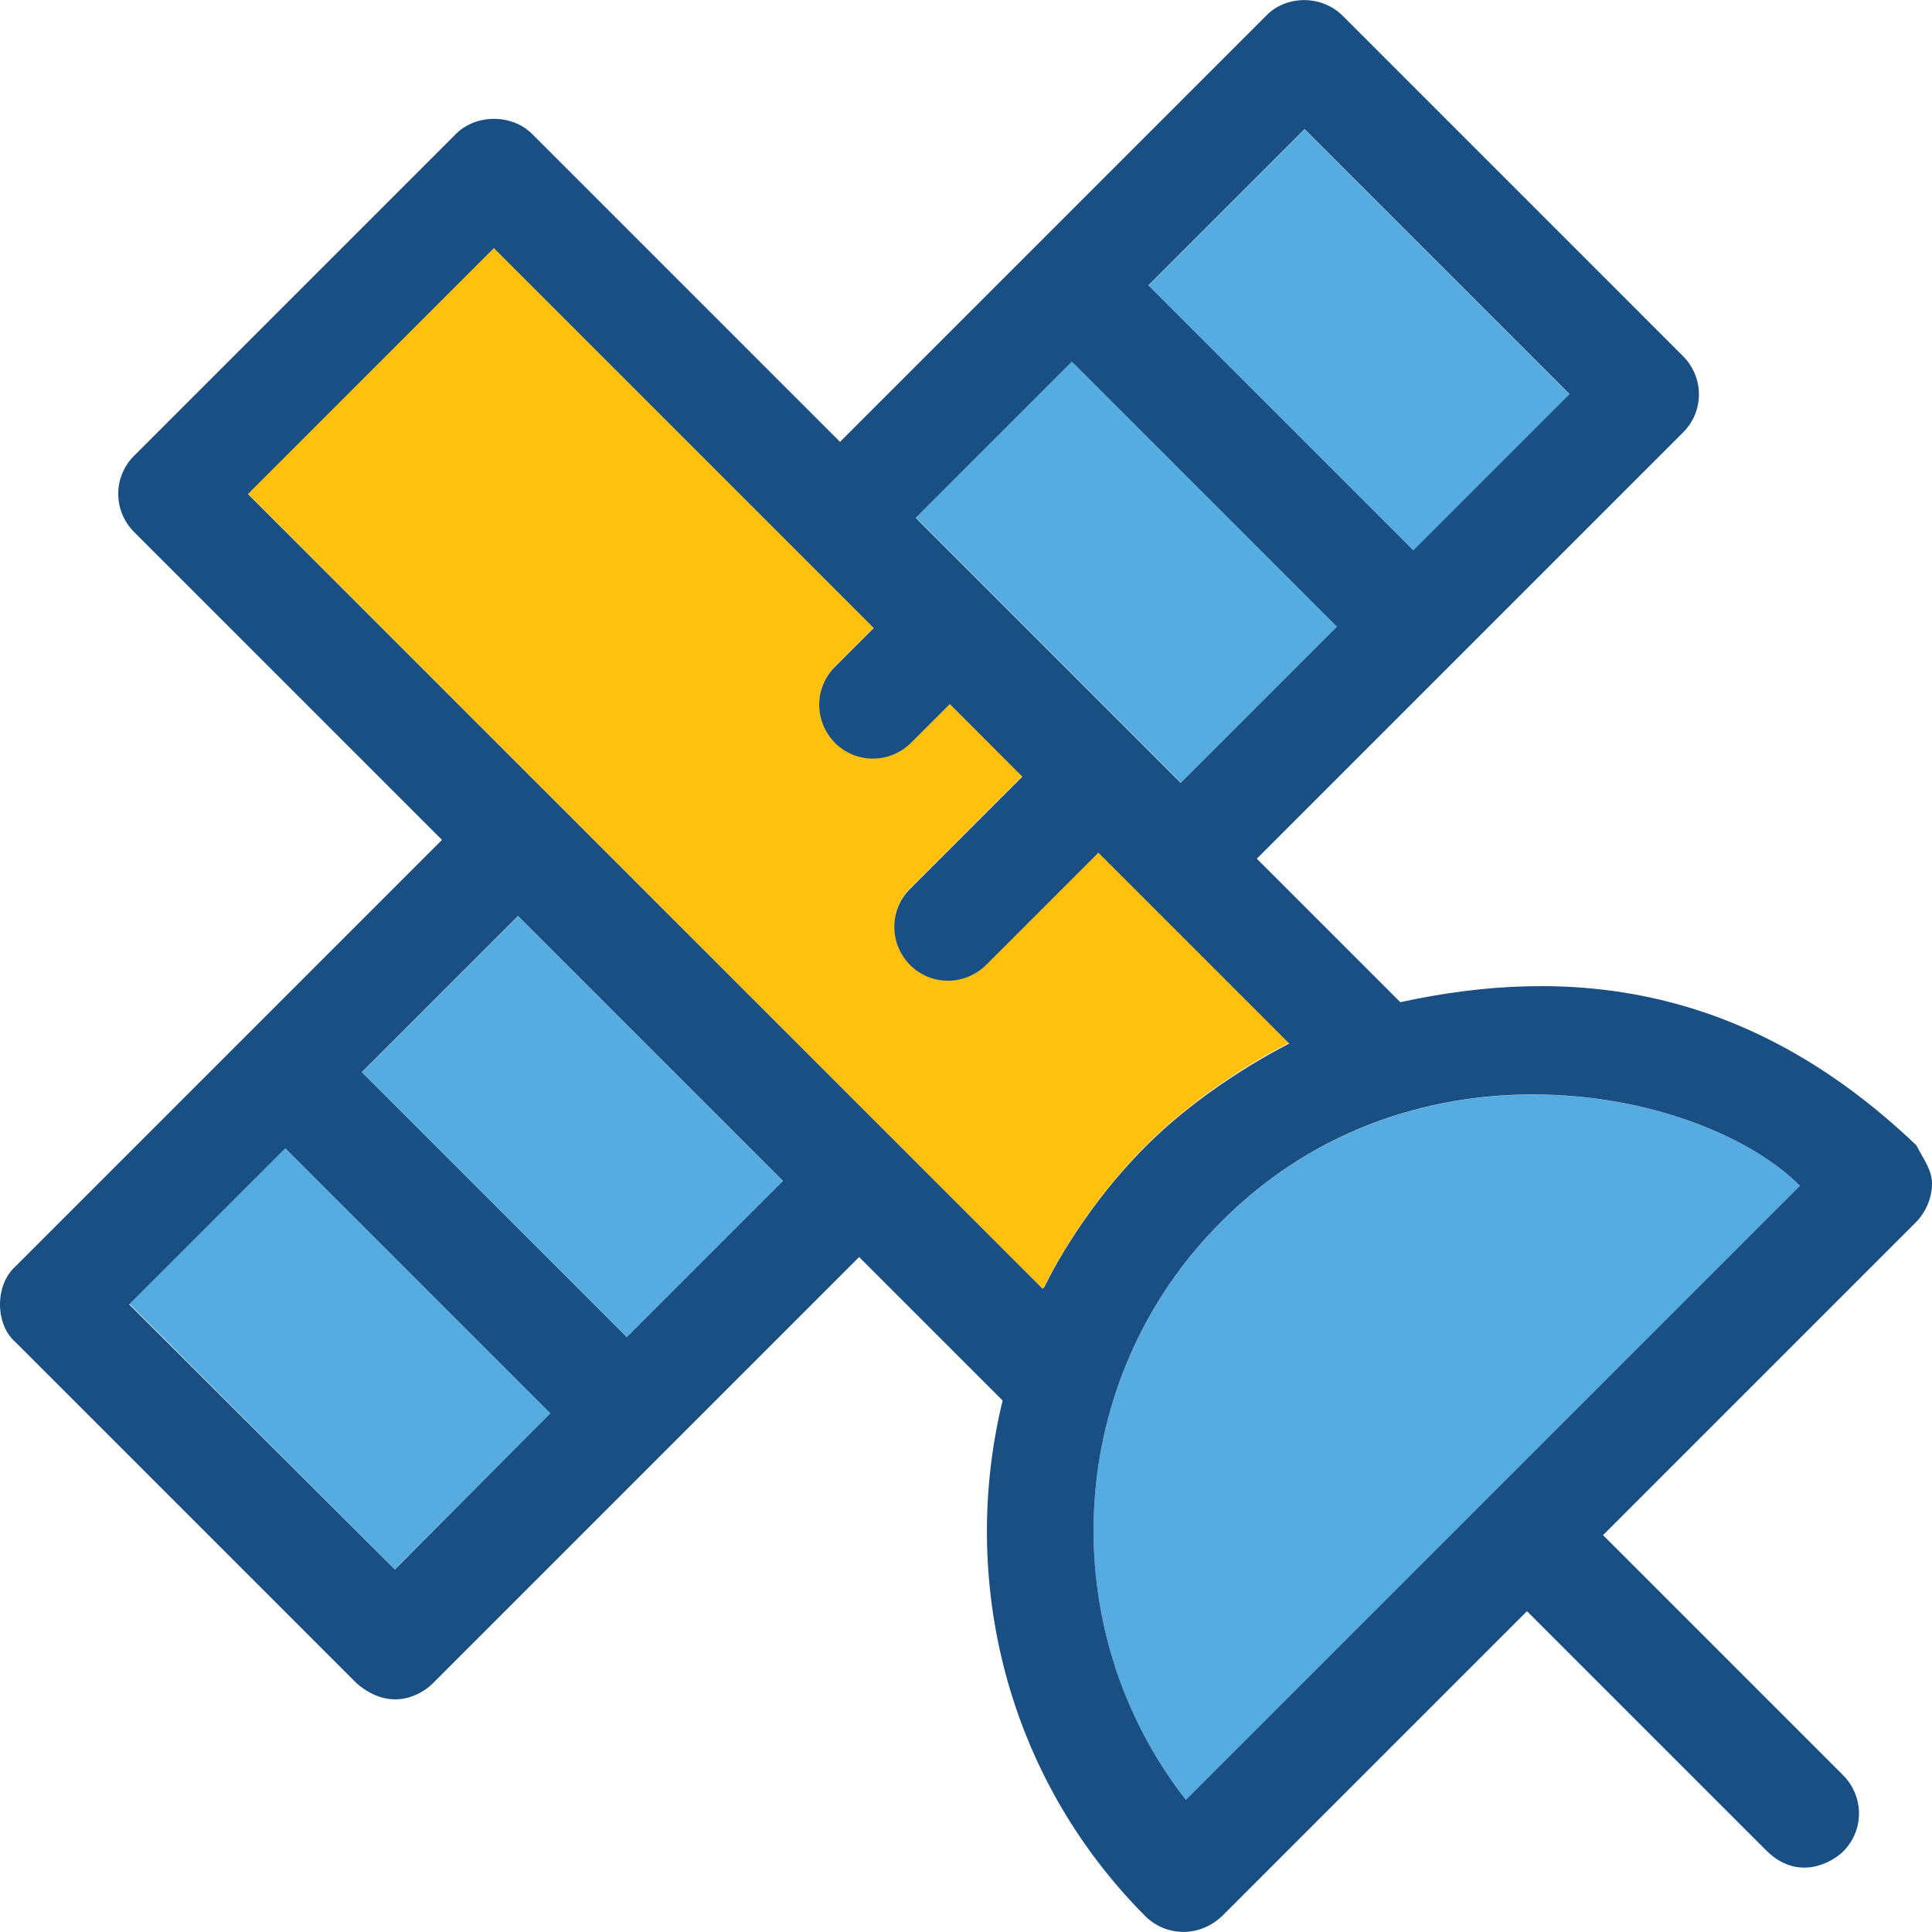 <?xml version="1.0" encoding="iso-8859-1"?>
<!-- Uploaded to: SVG Repo, www.svgrepo.com, Generator: SVG Repo Mixer Tools -->
<svg version="1.1" id="Layer_1" xmlns="http://www.w3.org/2000/svg" xmlns:xlink="http://www.w3.org/1999/xlink" 
	 viewBox="0 0 392.541 392.541" xml:space="preserve">
<g>
	
		<rect x="253.681" y="31.017" transform="matrix(-0.707 0.707 -0.707 -0.707 520.234 -77.236)" style="fill:#56ACE0;" width="44.864" height="76.217"/>
	
		<rect x="206.509" y="78.159" transform="matrix(0.707 -0.707 0.707 0.707 -15.158 195.94)" style="fill:#56ACE0;" width="44.864" height="76.217"/>
	
		<rect x="93.875" y="190.823" transform="matrix(-0.707 0.707 -0.707 -0.707 360.428 308.57)" style="fill:#56ACE0;" width="44.864" height="76.217"/>
	
		<rect x="31.004" y="253.633" transform="matrix(0.707 0.707 -0.707 0.707 215.45 31.988)" style="fill:#56ACE0;" width="76.217" height="44.864"/>
</g>
<path style="fill:#FFC10D;" d="M211.855,261.869c0.065-0.129,0.129-0.323,0.323-0.453c0,0,6.788-14.739,20.622-28.638
	c12.929-12.994,29.026-20.881,29.156-20.881l-38.788-38.788l-22.82,22.82c-4.267,4.267-11.119,4.267-15.451,0
	c-4.267-4.267-4.267-11.119,0-15.451l22.82-22.82l-14.739-14.675l-7.887,7.887c-4.267,4.267-11.119,4.267-15.451,0
	c-4.267-4.267-4.267-11.119,0-15.451l7.887-7.887l-77.253-77.253l-49.972,49.972L211.855,261.869z"/>
<path style="fill:#56ACE0;" d="M248.186,248.163c-32.065,32.065-34.457,82.683-7.24,117.527l124.768-124.768
	C346.19,221.335,287.62,208.794,248.186,248.163z"/>
<path style="fill:#194F82;" d="M392.541,240.471c0-2.844-1.875-5.172-3.168-7.758c-34.715-33.164-70.982-36.461-104.857-29.091
	l-29.156-29.156l86.626-86.626c4.267-4.267,4.267-11.119,0-15.451L272.752,3.153c-4.59-4.461-11.766-3.879-15.451,0L170.675,89.78
	l-62.578-62.578c-4.073-4.073-11.378-4.073-15.451,0L27.224,92.624c-4.267,4.267-4.267,11.119,0,15.451l62.578,62.578L3.176,257.279
	c-4.202,3.685-4.267,11.766,0,15.451l69.301,69.301c7.111,6.077,13.317,2.133,15.451,0l86.626-86.626l29.156,29.156
	c-8.857,36.396,0.711,76.412,29.026,104.792c2.004,2.004,4.784,3.168,7.758,3.168c2.844,0,5.624-1.164,7.758-3.168l61.996-61.996
	l48.808,48.808c6.465,6.206,13.317,2.133,15.451,0c4.267-4.267,4.267-11.119,0-15.451l-48.808-48.808l63.741-63.741
	C391.378,246.095,392.541,243.315,392.541,240.471z M240.945,365.691c-27.216-34.844-24.824-85.527,7.24-117.527
	c39.434-39.434,98.004-26.828,117.527-7.24L240.945,365.691z M265.059,26.232l53.851,53.851l-31.741,31.741l-53.851-53.851
	L265.059,26.232z M217.802,73.489l53.85,53.851l-31.741,31.741l-53.851-53.851L217.802,73.489z M80.234,318.887l-53.98-53.851
	l31.741-31.741l53.851,53.85L80.234,318.887z M127.362,271.695l-53.851-53.851l31.741-31.741l53.851,53.851L127.362,271.695z
	 M211.855,261.869L50.368,100.382l49.972-49.972l77.188,77.188l-7.887,7.887c-4.267,4.267-4.267,11.119,0,15.451
	c4.267,4.267,11.119,4.267,15.451,0l7.887-7.887l14.739,14.739l-22.82,22.82c-4.267,4.267-4.267,11.119,0,15.451
	c4.267,4.267,11.119,4.267,15.451,0l22.82-22.82l38.788,38.788c-0.065,0.065-16.226,7.887-29.156,20.881
	c-13.834,13.834-20.622,28.638-20.622,28.638C212.113,261.545,211.984,261.675,211.855,261.869z"/>
</svg>